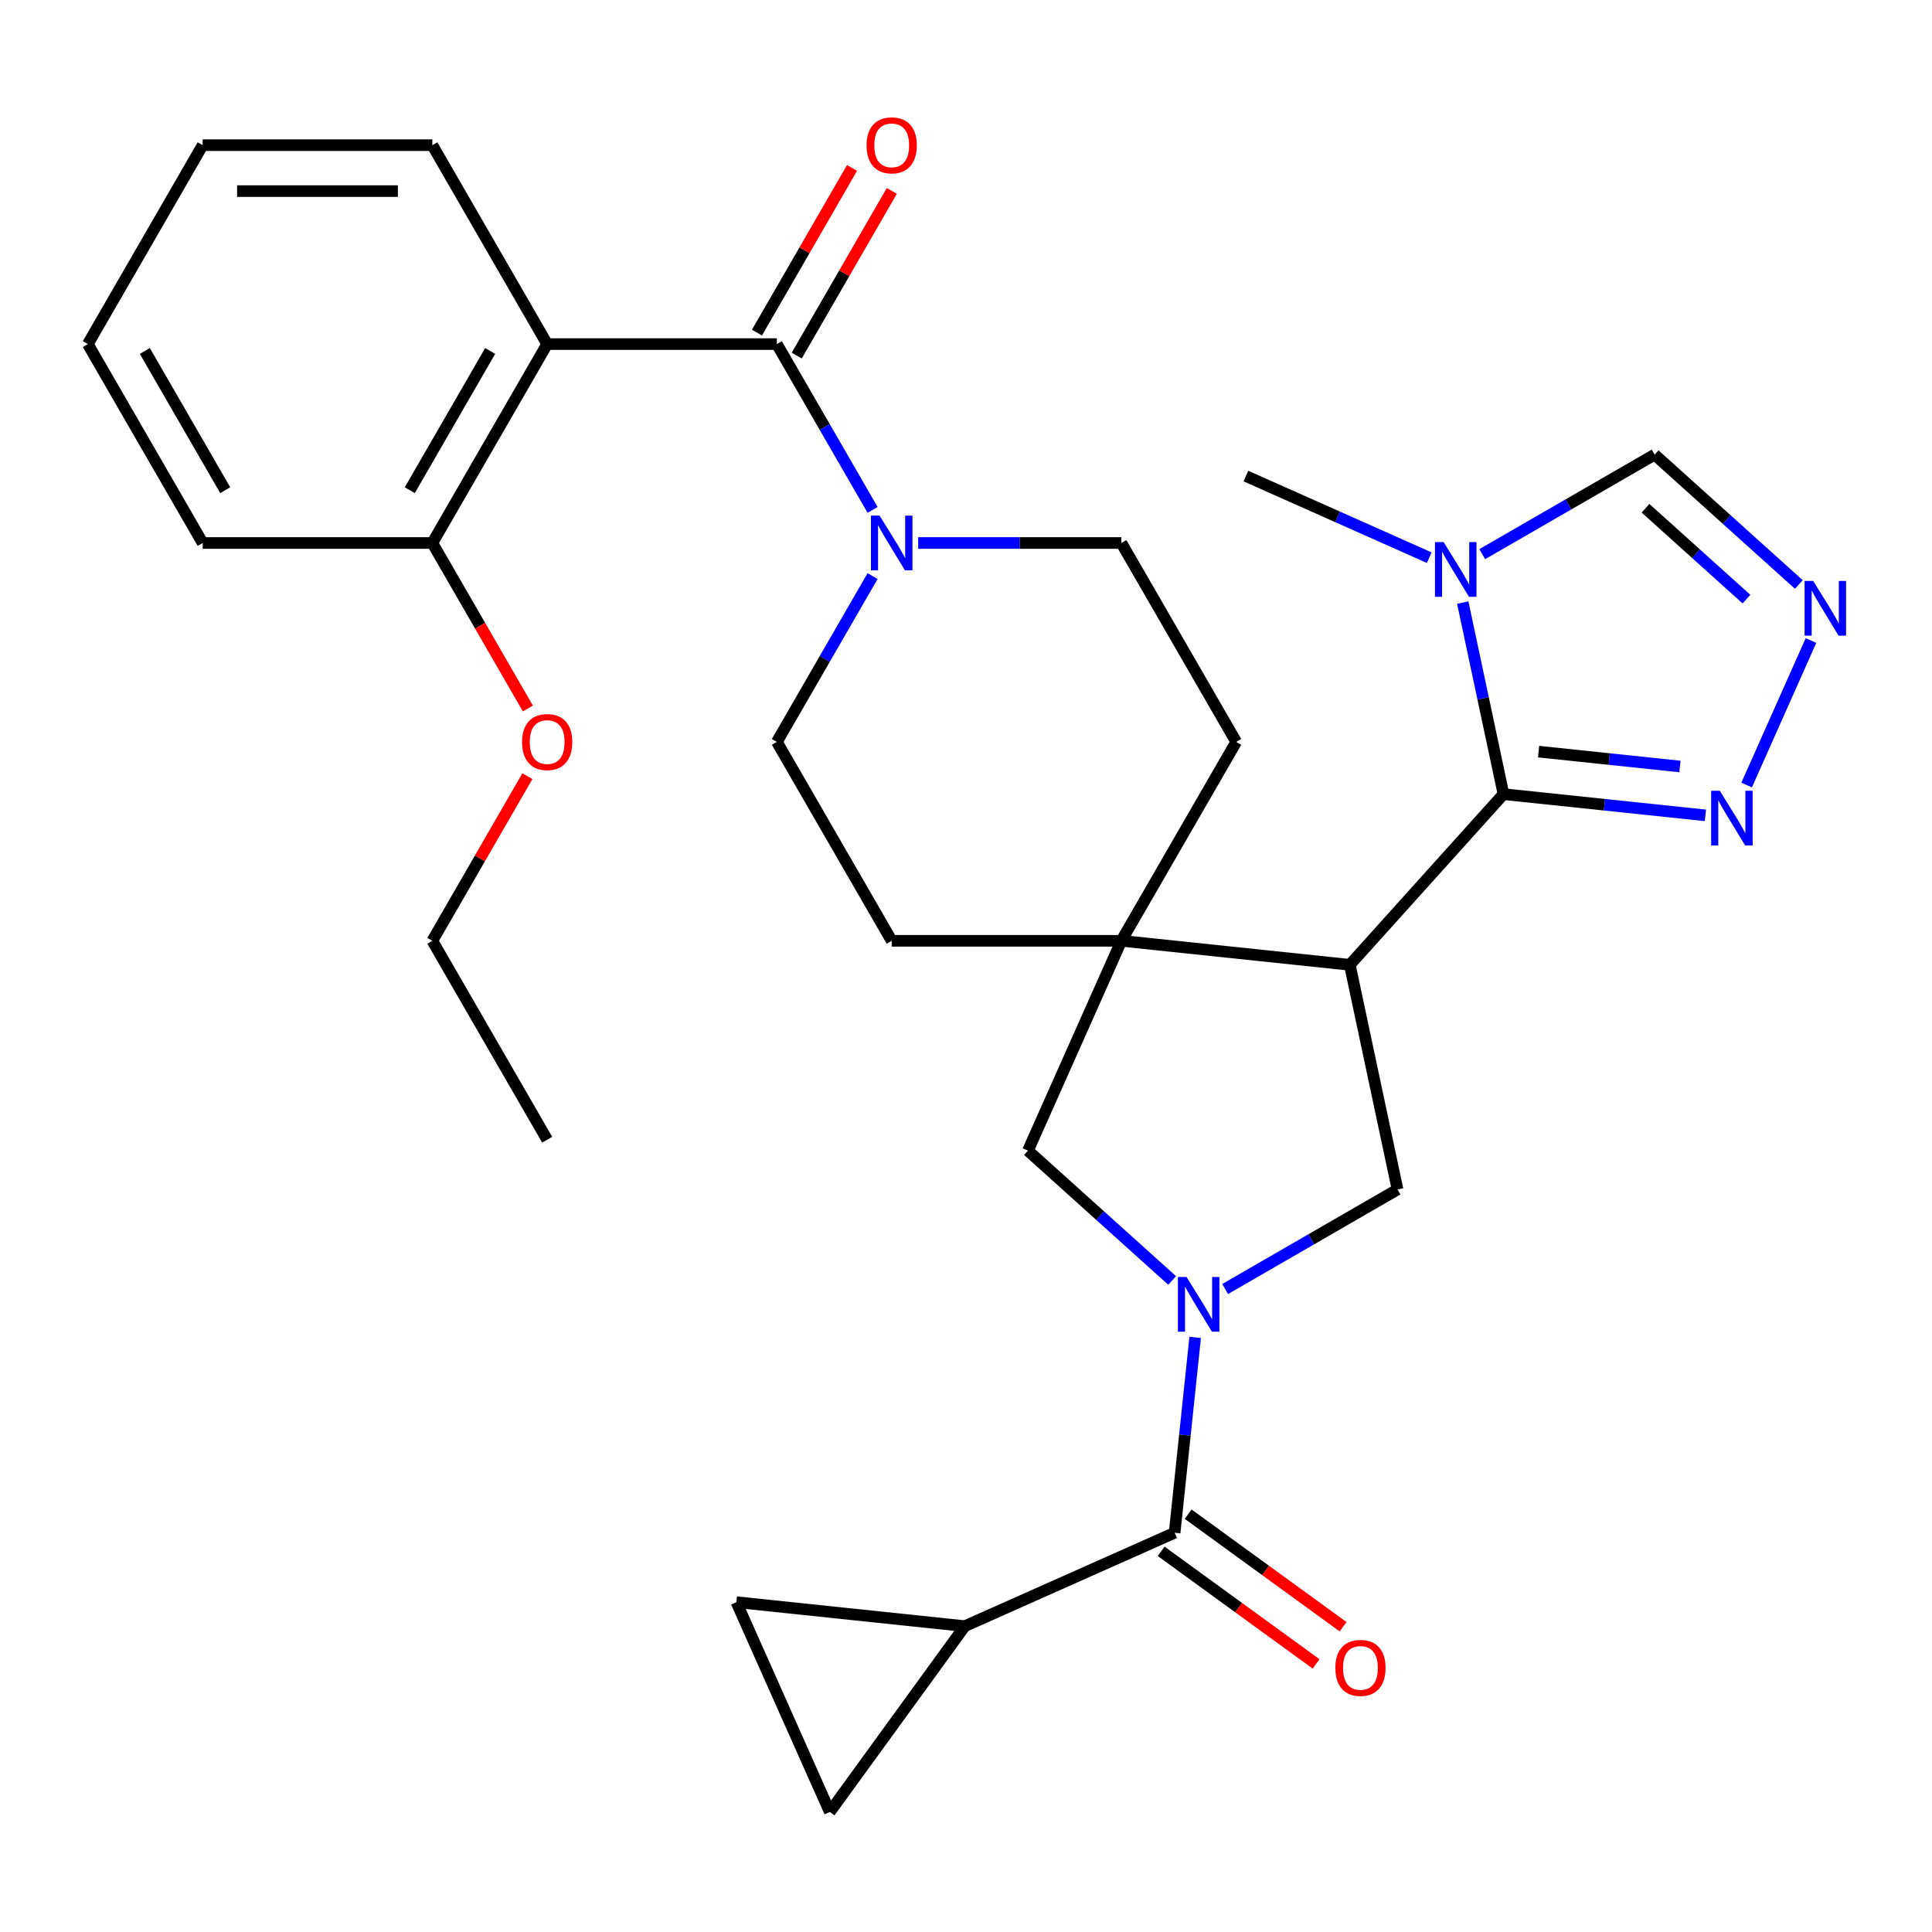 <?xml version='1.0' encoding='iso-8859-1'?>
<svg version='1.1' baseProfile='full'
              xmlns='http://www.w3.org/2000/svg'
                      xmlns:rdkit='http://www.rdkit.org/xml'
                      xmlns:xlink='http://www.w3.org/1999/xlink'
                  xml:space='preserve'
width='1000px' height='1000px' viewBox='0 0 1000 1000'>
<!-- END OF HEADER -->
<rect style='opacity:1.0;fill:#FFFFFF;stroke:none' width='1000' height='1000' x='0' y='0'> </rect>
<path class='bond-5' d='M 618.614,692.244 L 613.301,742.793' style='fill:none;fill-rule:evenodd;stroke:#0000FF;stroke-width:6px;stroke-linecap:butt;stroke-linejoin:miter;stroke-opacity:1' />
<path class='bond-5' d='M 613.301,742.793 L 607.988,793.343' style='fill:none;fill-rule:evenodd;stroke:#000000;stroke-width:6px;stroke-linecap:butt;stroke-linejoin:miter;stroke-opacity:1' />
<path class='bond-7' d='M 634.126,667.196 L 678.748,641.434' style='fill:none;fill-rule:evenodd;stroke:#0000FF;stroke-width:6px;stroke-linecap:butt;stroke-linejoin:miter;stroke-opacity:1' />
<path class='bond-7' d='M 678.748,641.434 L 723.369,615.671' style='fill:none;fill-rule:evenodd;stroke:#000000;stroke-width:6px;stroke-linecap:butt;stroke-linejoin:miter;stroke-opacity:1' />
<path class='bond-11' d='M 606.702,662.766 L 569.385,629.165' style='fill:none;fill-rule:evenodd;stroke:#0000FF;stroke-width:6px;stroke-linecap:butt;stroke-linejoin:miter;stroke-opacity:1' />
<path class='bond-11' d='M 569.385,629.165 L 532.068,595.565' style='fill:none;fill-rule:evenodd;stroke:#000000;stroke-width:6px;stroke-linecap:butt;stroke-linejoin:miter;stroke-opacity:1' />
<path class='bond-0' d='M 698.652,499.388 L 723.369,615.671' style='fill:none;fill-rule:evenodd;stroke:#000000;stroke-width:6px;stroke-linecap:butt;stroke-linejoin:miter;stroke-opacity:1' />
<path class='bond-1' d='M 698.652,499.388 L 778.199,411.042' style='fill:none;fill-rule:evenodd;stroke:#000000;stroke-width:6px;stroke-linecap:butt;stroke-linejoin:miter;stroke-opacity:1' />
<path class='bond-31' d='M 698.652,499.388 L 580.422,486.961' style='fill:none;fill-rule:evenodd;stroke:#000000;stroke-width:6px;stroke-linecap:butt;stroke-linejoin:miter;stroke-opacity:1' />
<path class='bond-4' d='M 778.199,411.042 L 767.661,361.466' style='fill:none;fill-rule:evenodd;stroke:#000000;stroke-width:6px;stroke-linecap:butt;stroke-linejoin:miter;stroke-opacity:1' />
<path class='bond-4' d='M 767.661,361.466 L 757.124,311.89' style='fill:none;fill-rule:evenodd;stroke:#0000FF;stroke-width:6px;stroke-linecap:butt;stroke-linejoin:miter;stroke-opacity:1' />
<path class='bond-8' d='M 778.199,411.042 L 830.458,416.534' style='fill:none;fill-rule:evenodd;stroke:#000000;stroke-width:6px;stroke-linecap:butt;stroke-linejoin:miter;stroke-opacity:1' />
<path class='bond-8' d='M 830.458,416.534 L 882.717,422.027' style='fill:none;fill-rule:evenodd;stroke:#0000FF;stroke-width:6px;stroke-linecap:butt;stroke-linejoin:miter;stroke-opacity:1' />
<path class='bond-8' d='M 796.362,389.043 L 832.944,392.888' style='fill:none;fill-rule:evenodd;stroke:#000000;stroke-width:6px;stroke-linecap:butt;stroke-linejoin:miter;stroke-opacity:1' />
<path class='bond-8' d='M 832.944,392.888 L 869.525,396.733' style='fill:none;fill-rule:evenodd;stroke:#0000FF;stroke-width:6px;stroke-linecap:butt;stroke-linejoin:miter;stroke-opacity:1' />
<path class='bond-2' d='M 402.099,178.098 L 426.874,221.009' style='fill:none;fill-rule:evenodd;stroke:#000000;stroke-width:6px;stroke-linecap:butt;stroke-linejoin:miter;stroke-opacity:1' />
<path class='bond-2' d='M 426.874,221.009 L 451.649,263.92' style='fill:none;fill-rule:evenodd;stroke:#0000FF;stroke-width:6px;stroke-linecap:butt;stroke-linejoin:miter;stroke-opacity:1' />
<path class='bond-6' d='M 402.099,178.098 L 283.218,178.098' style='fill:none;fill-rule:evenodd;stroke:#000000;stroke-width:6px;stroke-linecap:butt;stroke-linejoin:miter;stroke-opacity:1' />
<path class='bond-17' d='M 412.395,184.042 L 436.996,141.431' style='fill:none;fill-rule:evenodd;stroke:#000000;stroke-width:6px;stroke-linecap:butt;stroke-linejoin:miter;stroke-opacity:1' />
<path class='bond-17' d='M 436.996,141.431 L 461.598,98.82' style='fill:none;fill-rule:evenodd;stroke:#FF0000;stroke-width:6px;stroke-linecap:butt;stroke-linejoin:miter;stroke-opacity:1' />
<path class='bond-17' d='M 391.804,172.154 L 416.405,129.543' style='fill:none;fill-rule:evenodd;stroke:#000000;stroke-width:6px;stroke-linecap:butt;stroke-linejoin:miter;stroke-opacity:1' />
<path class='bond-17' d='M 416.405,129.543 L 441.007,86.931' style='fill:none;fill-rule:evenodd;stroke:#FF0000;stroke-width:6px;stroke-linecap:butt;stroke-linejoin:miter;stroke-opacity:1' />
<path class='bond-3' d='M 580.422,486.961 L 532.068,595.565' style='fill:none;fill-rule:evenodd;stroke:#000000;stroke-width:6px;stroke-linecap:butt;stroke-linejoin:miter;stroke-opacity:1' />
<path class='bond-18' d='M 580.422,486.961 L 639.862,384.007' style='fill:none;fill-rule:evenodd;stroke:#000000;stroke-width:6px;stroke-linecap:butt;stroke-linejoin:miter;stroke-opacity:1' />
<path class='bond-19' d='M 580.422,486.961 L 461.54,486.961' style='fill:none;fill-rule:evenodd;stroke:#000000;stroke-width:6px;stroke-linecap:butt;stroke-linejoin:miter;stroke-opacity:1' />
<path class='bond-13' d='M 767.194,286.841 L 811.816,261.079' style='fill:none;fill-rule:evenodd;stroke:#0000FF;stroke-width:6px;stroke-linecap:butt;stroke-linejoin:miter;stroke-opacity:1' />
<path class='bond-13' d='M 811.816,261.079 L 856.437,235.317' style='fill:none;fill-rule:evenodd;stroke:#000000;stroke-width:6px;stroke-linecap:butt;stroke-linejoin:miter;stroke-opacity:1' />
<path class='bond-24' d='M 739.77,288.653 L 692.324,267.529' style='fill:none;fill-rule:evenodd;stroke:#0000FF;stroke-width:6px;stroke-linecap:butt;stroke-linejoin:miter;stroke-opacity:1' />
<path class='bond-24' d='M 692.324,267.529 L 644.879,246.404' style='fill:none;fill-rule:evenodd;stroke:#000000;stroke-width:6px;stroke-linecap:butt;stroke-linejoin:miter;stroke-opacity:1' />
<path class='bond-12' d='M 607.988,793.343 L 499.384,841.696' style='fill:none;fill-rule:evenodd;stroke:#000000;stroke-width:6px;stroke-linecap:butt;stroke-linejoin:miter;stroke-opacity:1' />
<path class='bond-22' d='M 601,802.96 L 641.103,832.096' style='fill:none;fill-rule:evenodd;stroke:#000000;stroke-width:6px;stroke-linecap:butt;stroke-linejoin:miter;stroke-opacity:1' />
<path class='bond-22' d='M 641.103,832.096 L 681.205,861.233' style='fill:none;fill-rule:evenodd;stroke:#FF0000;stroke-width:6px;stroke-linecap:butt;stroke-linejoin:miter;stroke-opacity:1' />
<path class='bond-22' d='M 614.975,783.725 L 655.078,812.861' style='fill:none;fill-rule:evenodd;stroke:#000000;stroke-width:6px;stroke-linecap:butt;stroke-linejoin:miter;stroke-opacity:1' />
<path class='bond-22' d='M 655.078,812.861 L 695.181,841.997' style='fill:none;fill-rule:evenodd;stroke:#FF0000;stroke-width:6px;stroke-linecap:butt;stroke-linejoin:miter;stroke-opacity:1' />
<path class='bond-16' d='M 283.218,178.098 L 223.777,281.052' style='fill:none;fill-rule:evenodd;stroke:#000000;stroke-width:6px;stroke-linecap:butt;stroke-linejoin:miter;stroke-opacity:1' />
<path class='bond-16' d='M 253.711,181.653 L 212.102,253.721' style='fill:none;fill-rule:evenodd;stroke:#000000;stroke-width:6px;stroke-linecap:butt;stroke-linejoin:miter;stroke-opacity:1' />
<path class='bond-23' d='M 283.218,178.098 L 223.777,75.144' style='fill:none;fill-rule:evenodd;stroke:#000000;stroke-width:6px;stroke-linecap:butt;stroke-linejoin:miter;stroke-opacity:1' />
<path class='bond-10' d='M 904.057,406.336 L 937.364,331.528' style='fill:none;fill-rule:evenodd;stroke:#0000FF;stroke-width:6px;stroke-linecap:butt;stroke-linejoin:miter;stroke-opacity:1' />
<path class='bond-9' d='M 451.649,298.184 L 426.874,341.096' style='fill:none;fill-rule:evenodd;stroke:#0000FF;stroke-width:6px;stroke-linecap:butt;stroke-linejoin:miter;stroke-opacity:1' />
<path class='bond-9' d='M 426.874,341.096 L 402.099,384.007' style='fill:none;fill-rule:evenodd;stroke:#000000;stroke-width:6px;stroke-linecap:butt;stroke-linejoin:miter;stroke-opacity:1' />
<path class='bond-33' d='M 475.252,281.052 L 527.837,281.052' style='fill:none;fill-rule:evenodd;stroke:#0000FF;stroke-width:6px;stroke-linecap:butt;stroke-linejoin:miter;stroke-opacity:1' />
<path class='bond-33' d='M 527.837,281.052 L 580.422,281.052' style='fill:none;fill-rule:evenodd;stroke:#000000;stroke-width:6px;stroke-linecap:butt;stroke-linejoin:miter;stroke-opacity:1' />
<path class='bond-34' d='M 931.071,302.518 L 893.754,268.918' style='fill:none;fill-rule:evenodd;stroke:#0000FF;stroke-width:6px;stroke-linecap:butt;stroke-linejoin:miter;stroke-opacity:1' />
<path class='bond-34' d='M 893.754,268.918 L 856.437,235.317' style='fill:none;fill-rule:evenodd;stroke:#000000;stroke-width:6px;stroke-linecap:butt;stroke-linejoin:miter;stroke-opacity:1' />
<path class='bond-34' d='M 903.966,310.107 L 877.844,286.587' style='fill:none;fill-rule:evenodd;stroke:#0000FF;stroke-width:6px;stroke-linecap:butt;stroke-linejoin:miter;stroke-opacity:1' />
<path class='bond-34' d='M 877.844,286.587 L 851.722,263.066' style='fill:none;fill-rule:evenodd;stroke:#000000;stroke-width:6px;stroke-linecap:butt;stroke-linejoin:miter;stroke-opacity:1' />
<path class='bond-14' d='M 499.384,841.696 L 429.507,937.873' style='fill:none;fill-rule:evenodd;stroke:#000000;stroke-width:6px;stroke-linecap:butt;stroke-linejoin:miter;stroke-opacity:1' />
<path class='bond-15' d='M 499.384,841.696 L 381.154,829.27' style='fill:none;fill-rule:evenodd;stroke:#000000;stroke-width:6px;stroke-linecap:butt;stroke-linejoin:miter;stroke-opacity:1' />
<path class='bond-32' d='M 429.507,937.873 L 381.154,829.27' style='fill:none;fill-rule:evenodd;stroke:#000000;stroke-width:6px;stroke-linecap:butt;stroke-linejoin:miter;stroke-opacity:1' />
<path class='bond-25' d='M 223.777,281.052 L 248.505,323.884' style='fill:none;fill-rule:evenodd;stroke:#000000;stroke-width:6px;stroke-linecap:butt;stroke-linejoin:miter;stroke-opacity:1' />
<path class='bond-25' d='M 248.505,323.884 L 273.234,366.715' style='fill:none;fill-rule:evenodd;stroke:#FF0000;stroke-width:6px;stroke-linecap:butt;stroke-linejoin:miter;stroke-opacity:1' />
<path class='bond-26' d='M 223.777,281.052 L 104.895,281.052' style='fill:none;fill-rule:evenodd;stroke:#000000;stroke-width:6px;stroke-linecap:butt;stroke-linejoin:miter;stroke-opacity:1' />
<path class='bond-21' d='M 639.862,384.007 L 580.422,281.052' style='fill:none;fill-rule:evenodd;stroke:#000000;stroke-width:6px;stroke-linecap:butt;stroke-linejoin:miter;stroke-opacity:1' />
<path class='bond-20' d='M 461.54,486.961 L 402.099,384.007' style='fill:none;fill-rule:evenodd;stroke:#000000;stroke-width:6px;stroke-linecap:butt;stroke-linejoin:miter;stroke-opacity:1' />
<path class='bond-28' d='M 223.777,75.144 L 104.895,75.144' style='fill:none;fill-rule:evenodd;stroke:#000000;stroke-width:6px;stroke-linecap:butt;stroke-linejoin:miter;stroke-opacity:1' />
<path class='bond-28' d='M 205.945,98.92 L 122.728,98.92' style='fill:none;fill-rule:evenodd;stroke:#000000;stroke-width:6px;stroke-linecap:butt;stroke-linejoin:miter;stroke-opacity:1' />
<path class='bond-27' d='M 272.98,401.739 L 248.378,444.35' style='fill:none;fill-rule:evenodd;stroke:#FF0000;stroke-width:6px;stroke-linecap:butt;stroke-linejoin:miter;stroke-opacity:1' />
<path class='bond-27' d='M 248.378,444.35 L 223.777,486.961' style='fill:none;fill-rule:evenodd;stroke:#000000;stroke-width:6px;stroke-linecap:butt;stroke-linejoin:miter;stroke-opacity:1' />
<path class='bond-35' d='M 104.895,281.052 L 45.455,178.098' style='fill:none;fill-rule:evenodd;stroke:#000000;stroke-width:6px;stroke-linecap:butt;stroke-linejoin:miter;stroke-opacity:1' />
<path class='bond-35' d='M 116.57,253.721 L 74.962,181.653' style='fill:none;fill-rule:evenodd;stroke:#000000;stroke-width:6px;stroke-linecap:butt;stroke-linejoin:miter;stroke-opacity:1' />
<path class='bond-29' d='M 223.777,486.961 L 283.218,589.916' style='fill:none;fill-rule:evenodd;stroke:#000000;stroke-width:6px;stroke-linecap:butt;stroke-linejoin:miter;stroke-opacity:1' />
<path class='bond-30' d='M 104.895,75.144 L 45.455,178.098' style='fill:none;fill-rule:evenodd;stroke:#000000;stroke-width:6px;stroke-linecap:butt;stroke-linejoin:miter;stroke-opacity:1' />
<path  class='atom-0' d='M 614.154 660.952
L 623.434 675.952
Q 624.354 677.432, 625.834 680.112
Q 627.314 682.792, 627.394 682.952
L 627.394 660.952
L 631.154 660.952
L 631.154 689.272
L 627.274 689.272
L 617.314 672.872
Q 616.154 670.952, 614.914 668.752
Q 613.714 666.552, 613.354 665.872
L 613.354 689.272
L 609.674 689.272
L 609.674 660.952
L 614.154 660.952
' fill='#0000FF'/>
<path  class='atom-5' d='M 747.222 280.598
L 756.502 295.598
Q 757.422 297.078, 758.902 299.758
Q 760.382 302.438, 760.462 302.598
L 760.462 280.598
L 764.222 280.598
L 764.222 308.918
L 760.342 308.918
L 750.382 292.518
Q 749.222 290.598, 747.982 288.398
Q 746.782 286.198, 746.422 285.518
L 746.422 308.918
L 742.742 308.918
L 742.742 280.598
L 747.222 280.598
' fill='#0000FF'/>
<path  class='atom-9' d='M 890.169 409.308
L 899.449 424.308
Q 900.369 425.788, 901.849 428.468
Q 903.329 431.148, 903.409 431.308
L 903.409 409.308
L 907.169 409.308
L 907.169 437.628
L 903.289 437.628
L 893.329 421.228
Q 892.169 419.308, 890.929 417.108
Q 889.729 414.908, 889.369 414.228
L 889.369 437.628
L 885.689 437.628
L 885.689 409.308
L 890.169 409.308
' fill='#0000FF'/>
<path  class='atom-10' d='M 455.28 266.892
L 464.56 281.892
Q 465.48 283.372, 466.96 286.052
Q 468.44 288.732, 468.52 288.892
L 468.52 266.892
L 472.28 266.892
L 472.28 295.212
L 468.4 295.212
L 458.44 278.812
Q 457.28 276.892, 456.04 274.692
Q 454.84 272.492, 454.48 271.812
L 454.48 295.212
L 450.8 295.212
L 450.8 266.892
L 455.28 266.892
' fill='#0000FF'/>
<path  class='atom-11' d='M 938.523 300.704
L 947.803 315.704
Q 948.723 317.184, 950.203 319.864
Q 951.683 322.544, 951.763 322.704
L 951.763 300.704
L 955.523 300.704
L 955.523 329.024
L 951.643 329.024
L 941.683 312.624
Q 940.523 310.704, 939.283 308.504
Q 938.083 306.304, 937.723 305.624
L 937.723 329.024
L 934.043 329.024
L 934.043 300.704
L 938.523 300.704
' fill='#0000FF'/>
<path  class='atom-18' d='M 448.54 75.224
Q 448.54 68.424, 451.9 64.624
Q 455.26 60.824, 461.54 60.824
Q 467.82 60.824, 471.18 64.624
Q 474.54 68.424, 474.54 75.224
Q 474.54 82.103, 471.14 86.023
Q 467.74 89.903, 461.54 89.903
Q 455.3 89.903, 451.9 86.023
Q 448.54 82.144, 448.54 75.224
M 461.54 86.704
Q 465.86 86.704, 468.18 83.823
Q 470.54 80.903, 470.54 75.224
Q 470.54 69.663, 468.18 66.864
Q 465.86 64.023, 461.54 64.023
Q 457.22 64.023, 454.86 66.823
Q 452.54 69.624, 452.54 75.224
Q 452.54 80.944, 454.86 83.823
Q 457.22 86.704, 461.54 86.704
' fill='#FF0000'/>
<path  class='atom-23' d='M 691.165 863.299
Q 691.165 856.499, 694.525 852.699
Q 697.885 848.899, 704.165 848.899
Q 710.445 848.899, 713.805 852.699
Q 717.165 856.499, 717.165 863.299
Q 717.165 870.179, 713.765 874.099
Q 710.365 877.979, 704.165 877.979
Q 697.925 877.979, 694.525 874.099
Q 691.165 870.219, 691.165 863.299
M 704.165 874.779
Q 708.485 874.779, 710.805 871.899
Q 713.165 868.979, 713.165 863.299
Q 713.165 857.739, 710.805 854.939
Q 708.485 852.099, 704.165 852.099
Q 699.845 852.099, 697.485 854.899
Q 695.165 857.699, 695.165 863.299
Q 695.165 869.019, 697.485 871.899
Q 699.845 874.779, 704.165 874.779
' fill='#FF0000'/>
<path  class='atom-26' d='M 270.218 384.087
Q 270.218 377.287, 273.578 373.487
Q 276.938 369.687, 283.218 369.687
Q 289.498 369.687, 292.858 373.487
Q 296.218 377.287, 296.218 384.087
Q 296.218 390.967, 292.818 394.887
Q 289.418 398.767, 283.218 398.767
Q 276.978 398.767, 273.578 394.887
Q 270.218 391.007, 270.218 384.087
M 283.218 395.567
Q 287.538 395.567, 289.858 392.687
Q 292.218 389.767, 292.218 384.087
Q 292.218 378.527, 289.858 375.727
Q 287.538 372.887, 283.218 372.887
Q 278.898 372.887, 276.538 375.687
Q 274.218 378.487, 274.218 384.087
Q 274.218 389.807, 276.538 392.687
Q 278.898 395.567, 283.218 395.567
' fill='#FF0000'/>
</svg>
